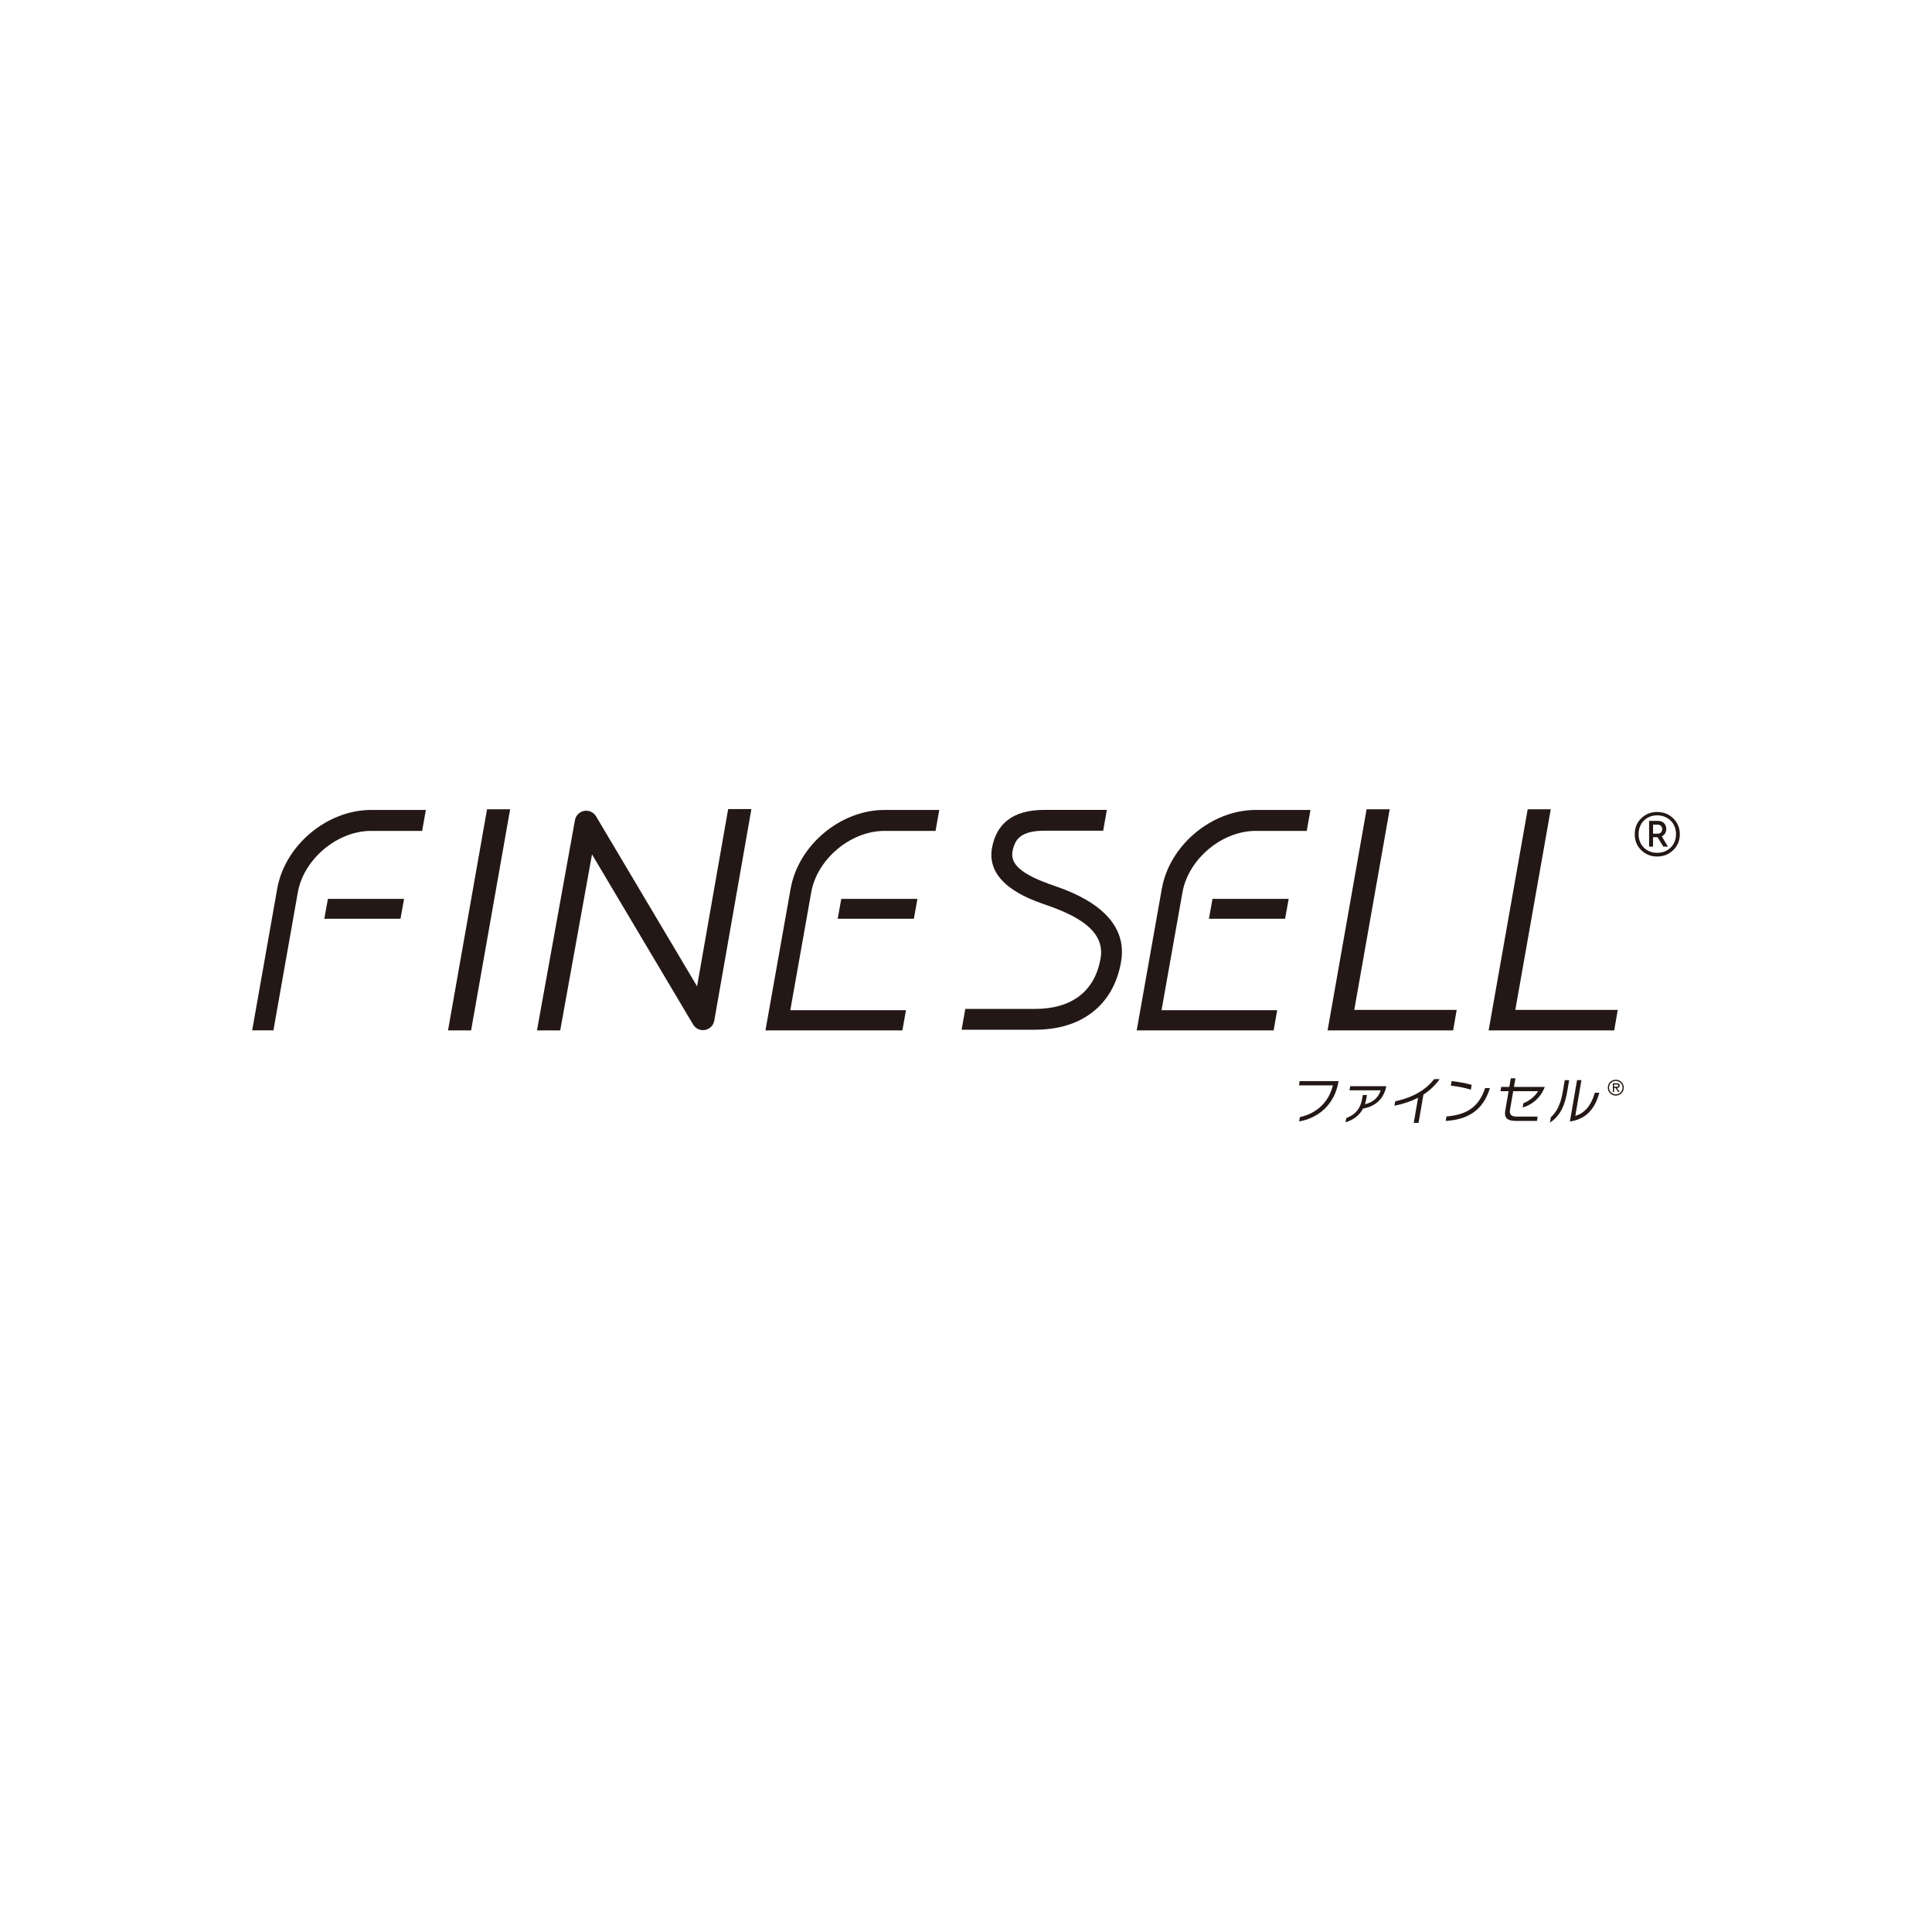 <?xml version="1.0" encoding="UTF-8"?><svg id="a" xmlns="http://www.w3.org/2000/svg" viewBox="0 0 241 241"><defs><style>.b{fill:#231815;stroke-width:0px;}</style></defs><polygon class="b" points="55.887 128.532 58.766 128.532 63.635 100.948 60.755 100.948 55.887 128.532"/><polygon class="b" points="40.456 114.605 49.959 114.605 50.402 112.129 40.903 112.129 40.456 114.605"/><polygon class="b" points="168.932 125.977 173.352 100.948 170.473 100.948 165.605 128.532 181.264 128.532 181.709 125.977 168.932 125.977"/><path class="b" d="m204.729,106.05c-.546-.529-.809-1.197-.809-1.987s.263-1.458.809-1.987c.543-.526,1.193-.787,1.986-.787.789,0,1.457.261,2.003.787.543.53.826,1.197.826,1.987s-.283,1.458-.826,1.987c-.546.526-1.214.791-2.003.791-.792,0-1.443-.265-1.986-.791Zm4.339-1.987c0-1.385-1.001-2.355-2.353-2.355-1.338,0-2.32.969-2.32,2.355,0,1.352.981,2.321,2.32,2.321,1.352,0,2.353-.969,2.353-2.321Zm-3.358,1.548v-3.215h1.126c.613,0,1.018.437,1.018 1,0,.44-.192.736-.563.932l.775,1.283h-.58l-.722-1.177h-.56v1.177h-.495Zm.495-1.617h.614c.297,0,.526-.248.526-.578,0-.302-.229-.546-.526-.546h-.614v1.124Z"/><polygon class="b" points="189.022 125.977 193.445 100.948 190.566 100.948 185.694 128.532 201.358 128.532 201.8 125.977 189.022 125.977"/><path class="b" d="m34.58,110.861l-3.124,17.667h2.65l3.046-17.214c.733-4.157,4.921-7.668,9.141-7.668h6.367l.46-2.613h-6.827c-5.5,0-10.756,4.408-11.714,9.828Z"/><polygon class="b" points="104.495 114.605 113.996 114.605 114.443 112.129 104.942 112.129 104.495 114.605"/><path class="b" d="m98.622,110.861l-3.138,17.671h17.081l.447-2.518h-14.429l2.61-14.699c.732-4.157,4.917-7.668,9.141-7.668h6.369l.46-2.613h-6.829c-5.504,0-10.758,4.408-11.71,9.828Z"/><polygon class="b" points="150.804 114.605 160.305 114.605 160.75 112.129 151.249 112.129 150.804 114.605"/><path class="b" d="m144.928,110.861l-3.135,17.671h17.079l.448-2.518h-14.429l2.61-14.699c.735-4.157,4.919-7.668,9.14-7.668h6.365l.462-2.613h-6.827c-5.502,0-10.755,4.408-11.712,9.828Z"/><path class="b" d="m86.953,123.035l-12.599-21.204c-.309-.512-.895-.784-1.482-.678-.588.108-1.047.565-1.151,1.153l-4.739,26.226h2.9l3.966-21.956,12.617,21.228c.305.512.897.782,1.485.674.587-.108,1.045-.57,1.147-1.153l4.632-26.398h-2.898l-3.879,22.108Z"/><path class="b" d="m130.28,101.027c-1.966,0-3.466.416-4.578,1.269-1.032.797-1.692,1.972-1.962,3.489-.772,4.388,4.515,6.296,6.254,6.925.135.047.293.103.475.165,3.51,1.213,7.454,3.066,6.82,6.667-.364,2.063-1.257,3.651-2.66,4.715-1.392,1.059-3.257,1.598-5.542,1.598h-8.675l-.46,2.593h9.135c2.869,0,5.263-.715,7.113-2.127,1.935-1.47,3.159-3.601,3.641-6.328,1.102-6.244-6.139-8.747-8.526-9.568-.165-.059-.317-.108-.438-.155-3.442-1.242-4.858-2.486-4.582-4.031.155-.887.472-1.485.991-1.885.63-.484,1.638-.732,2.994-.732h7.333l.455-2.596h-7.788Z"/><path class="b" d="m200.559,135.676c0-.553.442-.991.998-.991.553,0,.998.438.998.991,0,.55-.445.991-.998.991-.557,0-.998-.442-.998-.991Zm1.841,0c0-.468-.388-.839-.843-.839-.455,0-.843.371-.843.839,0,.469.388.836.843.836.455,0,.843-.367.843-.836Zm-.371.536h-.182l-.323-.502h-.185v.502h-.152v-1.085h.472c.195,0,.388.05.388.287,0,.216-.152.293-.344.297l.327.502Zm-.506-.654c.132,0,.367.027.367-.145,0-.115-.145-.132-.263-.132h-.29v.277h.185Z"/><path class="b" d="m162.058,139.887l.095-.536c2.195-.502,3.617-1.935,4.11-3.958h-4.231l.091-.539h4.855l-.014.074c-.502,2.93-2.589,4.565-4.905,4.959Z"/><path class="b" d="m170.031,138.282c-.465.883-1.22,1.413-2.188,1.716l.095-.526c1.085-.418,1.757-1.092,1.996-2.505l.067-.374h.519l-.071.398c-.044.273-.108.526-.192.752.998-.226,1.659-.799,1.976-1.736h-3.894l.091-.513h4.494l-.017.115c-.374,1.655-1.534,2.448-2.876,2.673Z"/><path class="b" d="m177.559,136.546l-.607,3.526h-.6l.543-3.135c-.877.448-1.858.772-2.947.991l.094-.556c2.373-.499,3.897-1.524,4.855-2.761h.691c-.58.799-1.258,1.433-2.03,1.935Z"/><path class="b" d="m180.978,135.43l.101-.577c.786.091,1.753.263,2.498.468l-.101.603c-.752-.226-1.706-.425-2.498-.495Zm-.637,4.393l.098-.556c2.191-.185,3.961-.917,4.818-3.543h.6c-.877,2.873-2.869,3.955-5.516,4.1Z"/><path class="b" d="m189.936,138.151l.091-.536c.685-.263,1.409-.789,1.834-1.5h-3.102l-.398,2.326c-.091.519.098.846.836.846h2.616l-.095.536h-2.657c-1.153,0-1.433-.479-1.291-1.305l.415-2.404h-1.012l.091-.533h1.012l.185-1.069h.577l-.185,1.069h3.843c-.495,1.372-1.628,2.262-2.761,2.569Z"/><path class="b" d="m193.341,140.042l.115-.681c.455-.438,1.136-1.129,1.48-3.132l.256-1.49h.55l-.256,1.473c-.401,2.343-1.291,3.247-2.144,3.83Zm2.491-.142l.89-5.168h.549l-.765,4.464c1.237-.351,2.013-1.399,2.437-2.889h.56c-.566,2.087-1.699,3.297-3.671,3.594Z"/></svg>